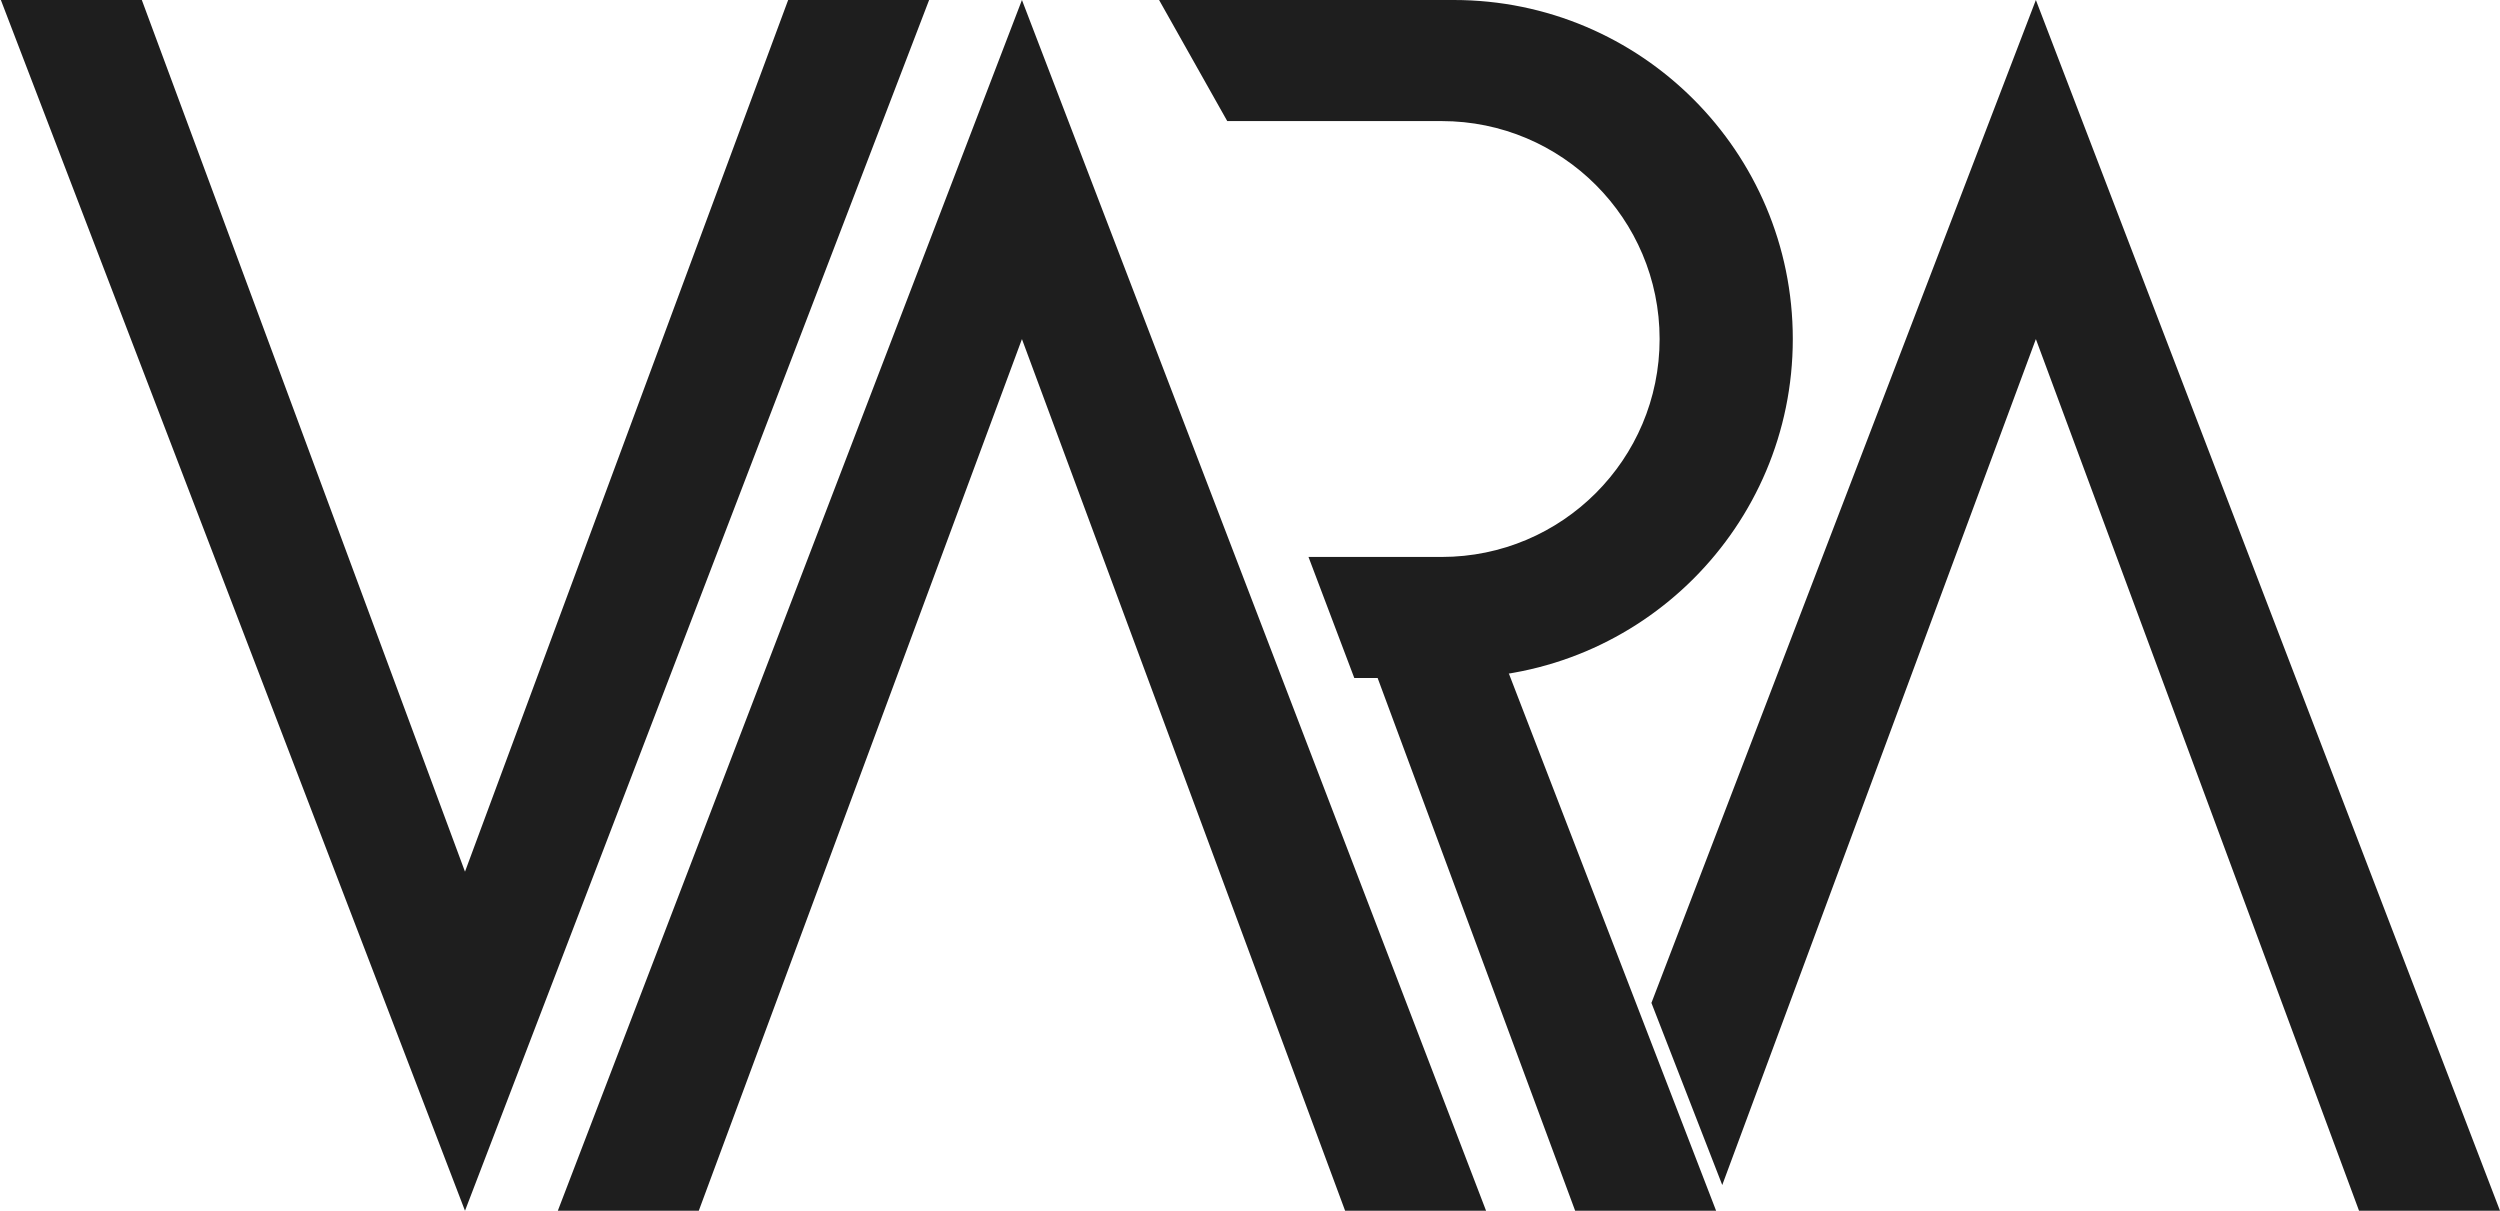 <svg xmlns="http://www.w3.org/2000/svg" fill="none" viewBox="0 0 669 324" height="324" width="669">
<path fill="#1E1E1E" d="M0.232 0H37.952L124.432 233.262L210.912 0H248.632L124.432 324L0.232 0Z"></path>
<path fill="#1E1E1E" d="M397.672 324L359.952 324L273.472 90.738L186.992 324L149.272 324L273.472 3.54008e-05L397.672 324Z"></path>
<path fill="#1E1E1E" d="M631.28 324H669L544.8 0L441.922 268.379L460.874 317.113L544.8 90.738L631.28 324Z" clip-rule="evenodd" fill-rule="evenodd"></path>
<path fill="#1E1E1E" d="M362.411 181.44H389.032C439.135 181.44 479.752 140.823 479.752 90.72C479.752 40.617 439.135 0 389.032 0H310.17L328.411 32.4H385.792C418.001 32.4 444.112 58.511 444.112 90.72C444.112 122.929 418.001 149.04 385.792 149.04H350.152L362.411 181.44Z"></path>
<path fill="#1E1E1E" d="M421.511 324L368.658 181.44L403.612 179.82L459.231 324H421.511Z"></path>
</svg>

